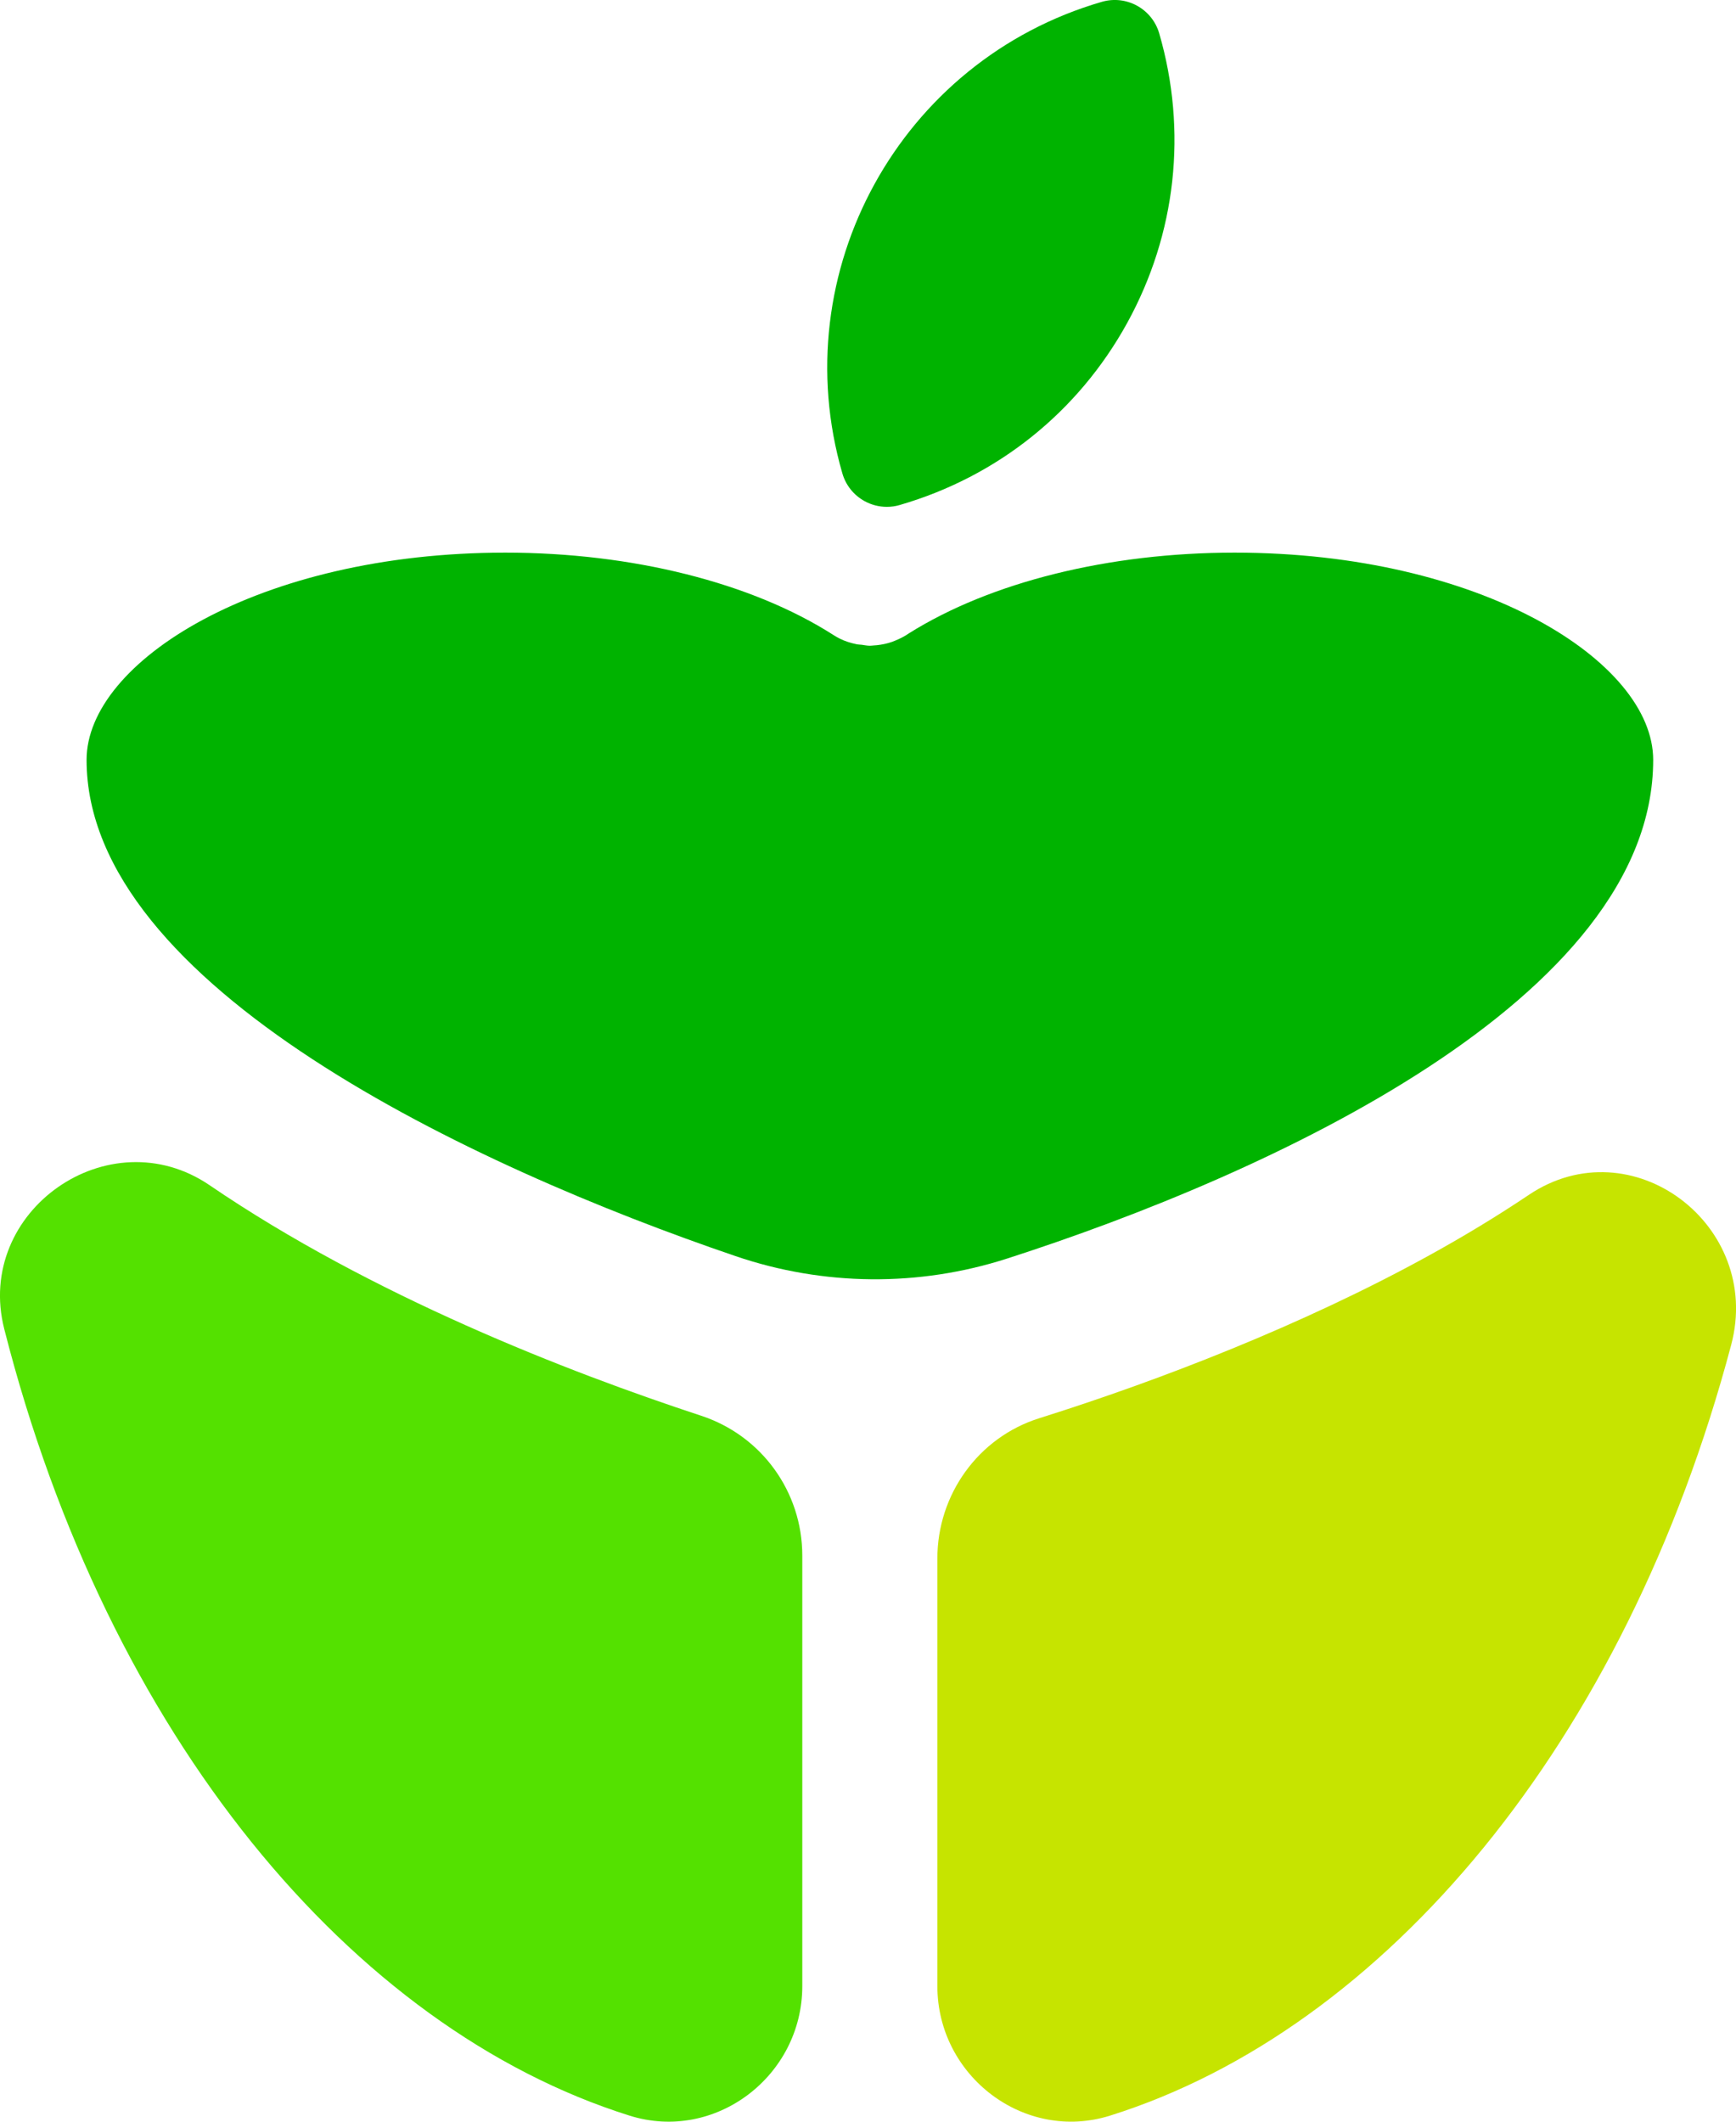 <svg width="54" height="66" viewBox="0 0 54 66" fill="none" xmlns="http://www.w3.org/2000/svg">
<path d="M26.203 14.727C24.381 8.459 28.002 1.878 34.274 0.057C35.038 -0.165 35.837 0.275 36.059 1.039C36.94 4.074 36.587 7.273 35.063 10.045C33.539 12.815 31.027 14.827 27.988 15.709C27.857 15.748 27.722 15.767 27.586 15.767C27.345 15.767 27.106 15.706 26.892 15.588C26.558 15.404 26.309 15.095 26.203 14.727ZM51.424 23.638C51.424 20.588 46.076 17.191 38.401 17.191C34.499 17.191 30.816 18.105 28.274 19.701C28.135 19.799 27.982 19.874 27.824 19.937C27.799 19.946 27.775 19.957 27.75 19.966C27.599 20.02 27.441 20.052 27.28 20.07C27.248 20.073 27.219 20.076 27.188 20.077C27.144 20.08 27.102 20.087 27.058 20.087C26.973 20.087 26.889 20.068 26.803 20.057C26.747 20.051 26.69 20.051 26.634 20.038C26.461 20.002 26.287 19.948 26.12 19.865C26.051 19.831 25.982 19.791 25.918 19.749C23.375 18.124 19.657 17.191 15.717 17.191C8.041 17.191 2.693 20.588 2.693 23.638C2.693 30.676 14.718 36.294 22.882 39.075C25.615 40.007 28.58 40.036 31.328 39.15C39.476 36.526 51.424 31.066 51.424 23.638Z" fill="#00B300"/>
<path d="M21.808 44.039C23.692 44.658 24.956 46.408 24.956 48.389V61.784C24.956 64.58 22.249 66.65 19.581 65.811C10.947 63.097 3.356 54.008 0.132 41.341C-0.801 37.671 3.393 34.736 6.523 36.871C11.558 40.305 17.666 42.677 21.808 44.039Z" fill="#54E100"/>
<path d="M44.395 39.085C40.521 41.215 36.091 42.934 32.325 44.118C30.429 44.715 29.158 46.493 29.158 48.48V61.783C29.158 64.579 31.863 66.649 34.531 65.811C43.052 63.133 50.559 54.243 53.851 41.832C54.839 38.107 50.752 35.021 47.553 37.171C46.579 37.825 45.527 38.464 44.395 39.085Z" fill="#C6E400"/>
</svg>
